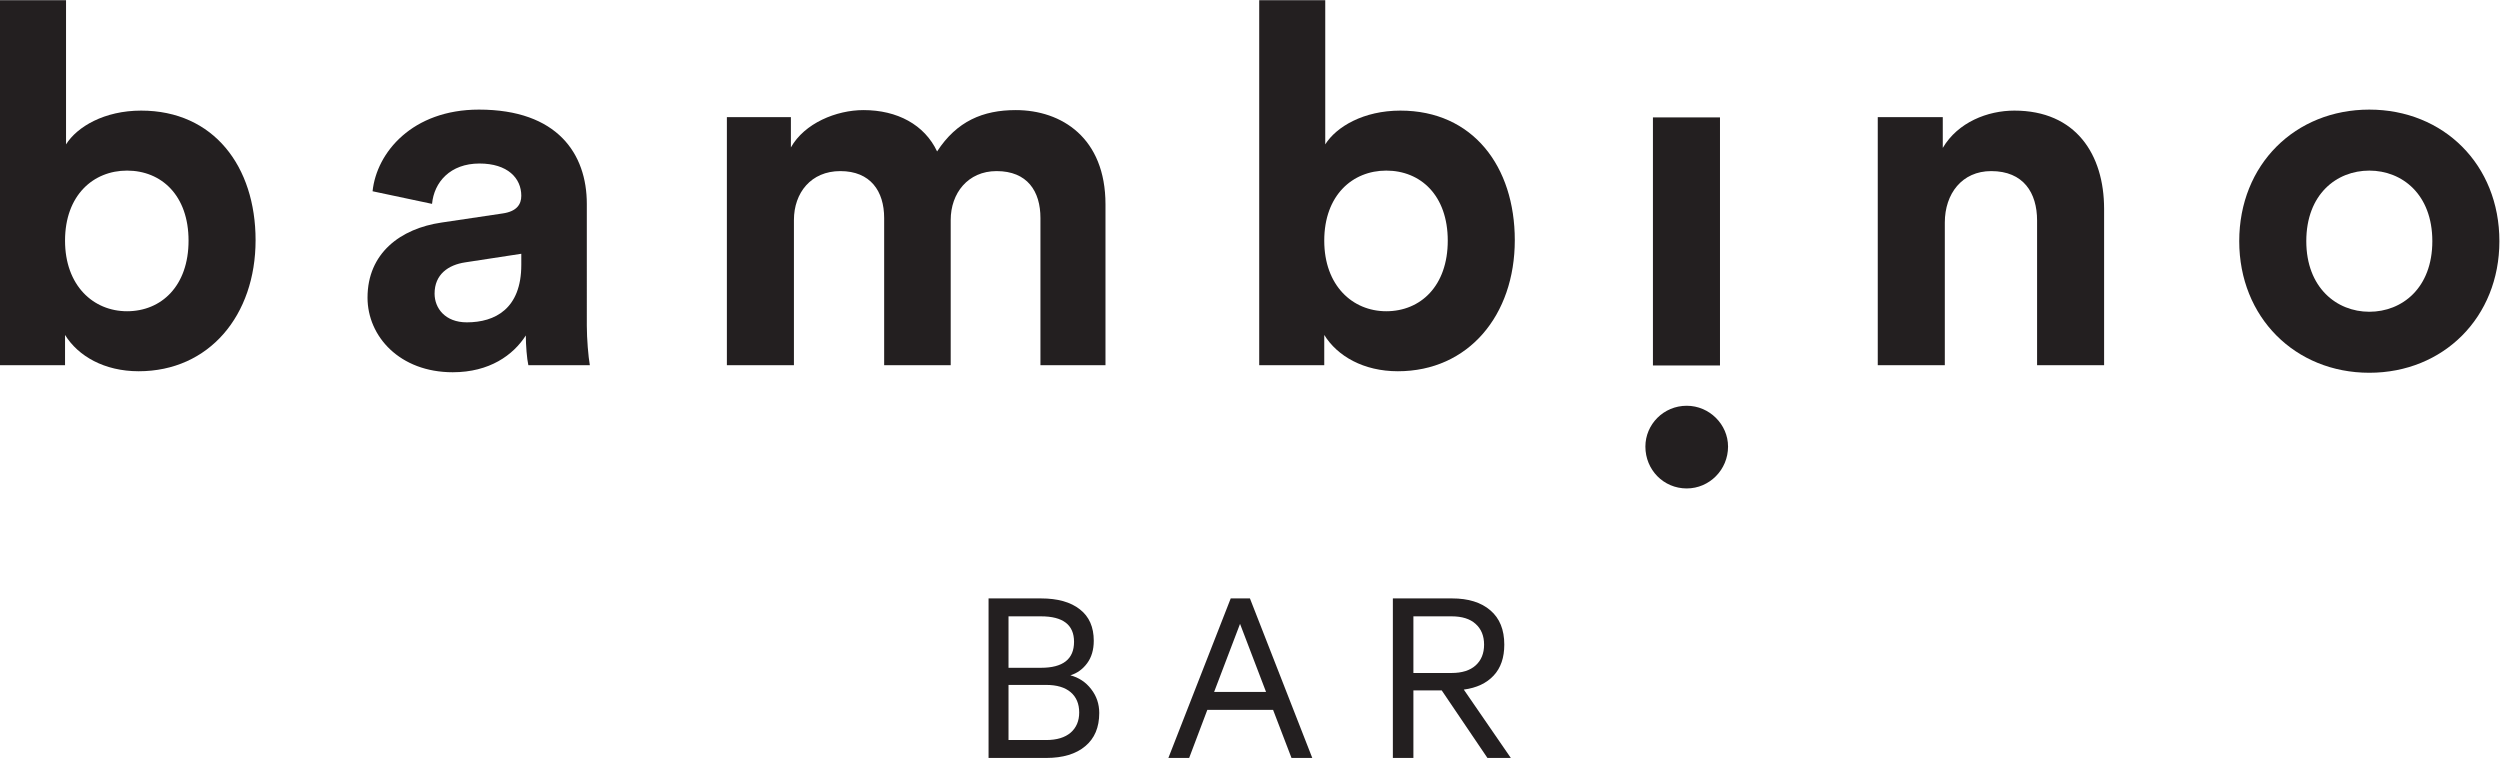 <?xml version="1.0" encoding="UTF-8" standalone="no"?>
<svg
   xmlns:dc="http://purl.org/dc/elements/1.1/"
   xmlns:cc="http://creativecommons.org/ns#"
   xmlns:rdf="http://www.w3.org/1999/02/22-rdf-syntax-ns#"
   xmlns:svg="http://www.w3.org/2000/svg"
   xmlns="http://www.w3.org/2000/svg"
   viewBox="0 0 647.32 196.253"
   height="196.253"
   width="647.32"
   xml:space="preserve"
   id="svg2"
   version="1.1"><defs
     id="defs6" /><g
     transform="matrix(1.333,0,0,-1.333,0,196.253)"
     id="g10"><g
       transform="scale(0.1)"
       id="g12"><path
         id="path14"
         style="fill:#231f20;fill-opacity:1;fill-rule:nonzero;stroke:none"
         d="M 1958.99,141.832 V 34.801 h 73.26 c 20.5,0 36.39,4.848 47.51,14.379 10.97,9.609 16.53,22.652 16.53,39.172 0,16.769 -5.56,29.949 -16.53,39.339 -11.12,9.45 -27.01,14.141 -47.51,14.141 z m 0,33.289 h 63.09 c 42.75,0 64.2,16.84 64.2,50.461 0,32.969 -21.45,49.488 -64.2,49.488 h -63.09 z M 2079.13,160.5 c 16.53,-4.379 30.03,-13.27 40.36,-26.781 10.49,-13.43 15.74,-28.918 15.74,-46.399 0,-27.969 -9.07,-49.512 -27.34,-64.602 C 2089.78,7.539 2064.51,0 2032.25,0 h -112.03 v 309.871 h 101.86 c 32.42,0 57.53,-7.07 75.48,-21.211 18.12,-14.058 27.02,-34.48 27.02,-61.019 0,-17.481 -4.29,-32.102 -12.87,-43.7 -8.59,-11.601 -19.39,-19.39 -32.58,-23.441" /><path
         id="path16"
         style="fill:#231f20;fill-opacity:1;fill-rule:nonzero;stroke:none"
         d="M 2408.71,260.449 2358.34,128.16 h 100.91 z m -18.11,49.422 h 37.34 L 2549.03,0 h -40.36 l -35.75,93.359 H 2345.15 L 2309.87,0 h -40.37 l 121.1,309.871" /><path
         id="path18"
         style="fill:#231f20;fill-opacity:1;fill-rule:nonzero;stroke:none"
         d="M 2745.45,275.07 V 165.031 h 74.21 c 20.18,0 35.76,4.918 46.56,14.617 10.96,9.782 16.53,23.282 16.53,40.442 0,17.172 -5.57,30.59 -16.53,40.359 -10.8,9.781 -26.38,14.621 -46.56,14.621 z m 54.99,-143.808 h -54.99 V 0 h -39.89 v 309.871 h 115.05 c 31.62,0 56.42,-7.699 74.38,-23.199 18.11,-15.492 27.01,-37.66 27.01,-66.582 0,-25.258 -6.84,-45.289 -20.66,-60.07 -13.82,-14.848 -33.05,-23.918 -58,-27.258 L 2934.71,0 h -45.45 l -88.82,131.262" /><path
         id="path20"
         style="fill:#231f20;fill-opacity:1;fill-rule:nonzero;stroke:none"
         d="m 1012.59,957.77 v 21.554 L 903.883,962.688 c -33.32,-4.918 -59.738,-23.536 -59.738,-60.735 0,-28.402 20.558,-55.82 62.668,-55.82 54.832,0 105.777,26.426 105.777,111.637 z m -154.742,82.24 118.492,17.63 c 27.41,3.92 36.25,17.63 36.25,34.31 0,34.27 -26.465,62.68 -81.293,62.68 -56.809,0 -88.145,-36.25 -92.067,-78.37 l -115.515,24.48 c 7.801,75.39 77.328,158.62 206.59,158.62 152.755,0 209.565,-86.16 209.565,-183.1 V 839.285 c 0,-25.476 2.93,-59.742 5.86,-76.383 H 1026.3 c -2.93,12.719 -4.92,39.184 -4.92,57.758 -24.478,-38.187 -70.513,-71.465 -141.978,-71.465 -102.843,0 -165.511,69.528 -165.511,144.914 0,86.204 63.66,134.181 143.957,145.901" /><path
         id="path22"
         style="fill:#231f20;fill-opacity:1;fill-rule:nonzero;stroke:none"
         d="m 1411.92,762.902 v 481.808 h 124.35 v -58.8 c 26.46,47.03 88.14,72.5 141.03,72.5 65.6,0 118.49,-28.4 142.97,-80.3 38.19,58.75 89.1,80.3 152.76,80.3 89.09,0 174.31,-53.87 174.31,-183.14 V 762.902 H 2021 v 285.948 c 0,51.89 -25.47,91.07 -85.17,91.07 -55.82,0 -89.14,-43.1 -89.14,-94.99 V 762.902 h -129.26 v 285.948 c 0,51.89 -26.42,91.07 -85.17,91.07 -56.81,0 -90.09,-42.11 -90.09,-94.99 V 762.902 h -130.25" /><path
         id="path24"
         style="fill:#231f20;fill-opacity:1;fill-rule:nonzero;stroke:none"
         d="m 2692.72,1140.88 c -65.6,0 -120.43,-47.98 -120.43,-136.08 0,-87.155 54.83,-137.112 120.43,-137.112 66.59,0 119.47,48.964 119.47,137.112 0,88.1 -52.88,136.08 -119.47,136.08 z M 2445.95,762.902 v 708.958 h 128.28 v -280.04 c 21.55,34.27 74.44,65.6 145.9,65.6 141.03,0 222.28,-108.7 222.28,-251.68 0,-145.9 -90.08,-254.599 -227.15,-254.599 -66.59,0 -117.54,29.39 -142.97,70.511 v -58.75 h -126.34" /><path
         id="path26"
         style="fill:#231f20;fill-opacity:1;fill-rule:nonzero;stroke:none"
         d="m 246.766,1140.88 c -65.606,0 -120.43,-47.98 -120.43,-136.08 0,-87.155 54.824,-137.112 120.43,-137.112 66.589,0 119.48,48.964 119.48,137.112 0,88.1 -52.891,136.08 -119.48,136.08 z M 0,762.902 v 708.958 h 128.273 v -280.04 c 21.551,34.27 74.438,65.6 145.903,65.6 141.035,0 222.281,-108.7 222.281,-251.68 0,-145.9 -90.082,-254.599 -227.148,-254.599 -66.598,0 -117.543,29.39 -142.973,70.511 v -58.75 H 0" /><path
         id="path28"
         style="fill:#231f20;fill-opacity:1;fill-rule:nonzero;stroke:none"
         d="M 3340.98,1244.22 V 762.414 h -130.25 v 481.806 z m -64.61,-720.724 c -45.08,0 -80.3,36.25 -80.3,81.289 0,43.063 35.22,79.313 80.3,79.313 44.06,0 80.26,-36.25 80.26,-79.313 0,-45.039 -36.2,-81.289 -80.26,-81.289" /><path
         id="path30"
         style="fill:#231f20;fill-opacity:1;fill-rule:nonzero;stroke:none"
         d="m 3777.7,762.902 h -130.25 v 481.808 h 126.29 v -59.74 c 29.39,49.91 87.16,72.45 139.05,72.45 119.48,0 174.31,-85.21 174.31,-190.94 V 762.902 h -130.18 v 281.038 c 0,53.87 -26.46,95.98 -89.13,95.98 -56.82,0 -90.09,-44.09 -90.09,-99.91 V 762.902" /><path
         id="path32"
         style="fill:#231f20;fill-opacity:1;fill-rule:nonzero;stroke:none"
         d="m 4724.67,1003.8 c 0,91.08 -58.79,137.08 -122.41,137.08 -63.62,0 -122.41,-46 -122.41,-137.08 0,-90.077 58.79,-137.105 122.41,-137.105 63.62,0 122.41,46.035 122.41,137.105 z m 130.26,0 c 0,-147.882 -108.7,-255.597 -252.67,-255.597 -143.96,0 -252.67,107.715 -252.67,255.597 0,148.84 108.71,255.56 252.67,255.56 143.97,0 252.67,-106.72 252.67,-255.56" /></g></g></svg>